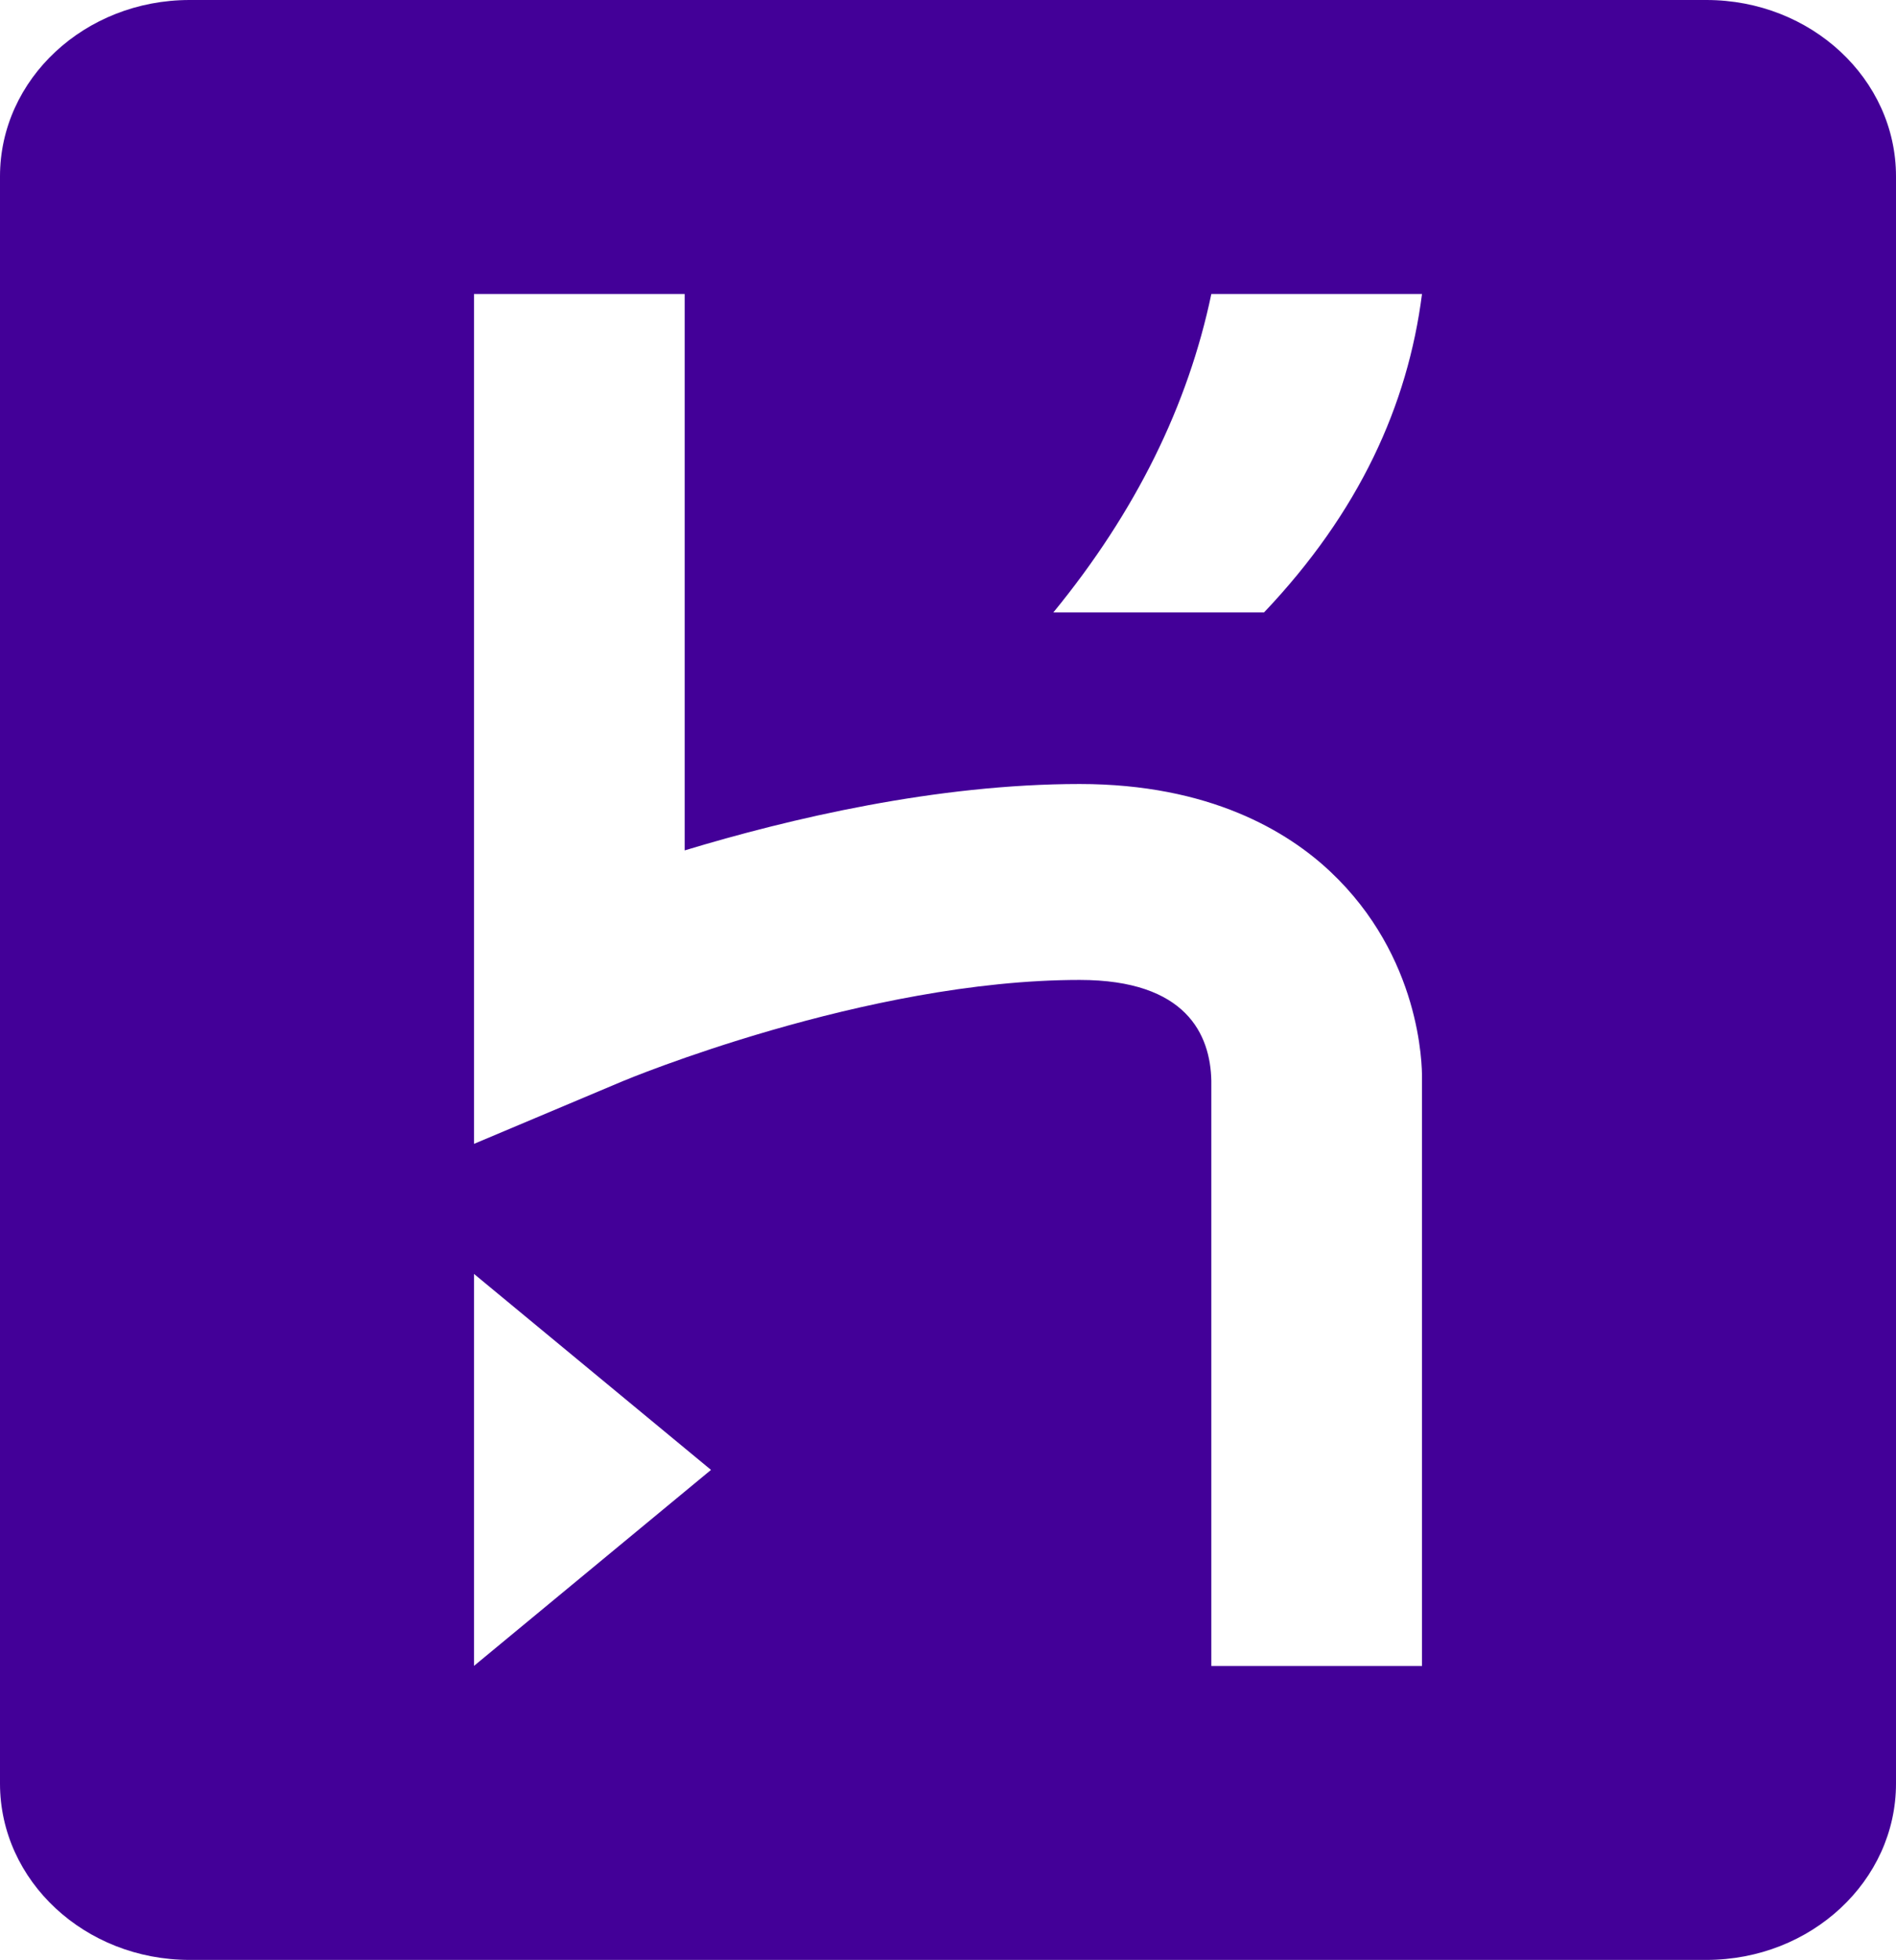 <?xml version="1.0" encoding="UTF-8"?>
<svg id="Layer_2" data-name="Layer 2" xmlns="http://www.w3.org/2000/svg" viewBox="0 0 396 409.13">
  <defs>
    <style>
      .cls-1 {
        fill: #430098;
      }
    </style>
  </defs>
  <g id="Layer_1-2" data-name="Layer 1">
    <path class="cls-1" d="m356.4,0H39.6C17.73,0,0,16.49,0,36.82v335.49c0,20.33,17.73,36.82,39.6,36.82h316.8c21.87,0,39.6-16.49,39.6-36.82V36.82c0-20.33-17.73-36.82-39.6-36.82ZM99,347.76v-81.83l49.5,40.91-49.5,40.91Zm154,0v-122.18c-.21-9.55-5.16-21.02-27.5-21.02-44.74,0-94.92,20.92-95.42,21.13l-31.08,13.09V61.37h44v116.15c21.97-6.65,52.67-13.86,82.5-13.86,27.2,0,43.48,9.94,52.34,18.28,18.93,17.8,19.18,40.47,19.16,43.09v122.74h-44Zm11-219.91h-44c17.29-21.1,28.15-43.3,33-66.48h44c-2.97,23.24-13.1,45.52-33,66.48Z"/>
  </g>
</svg>